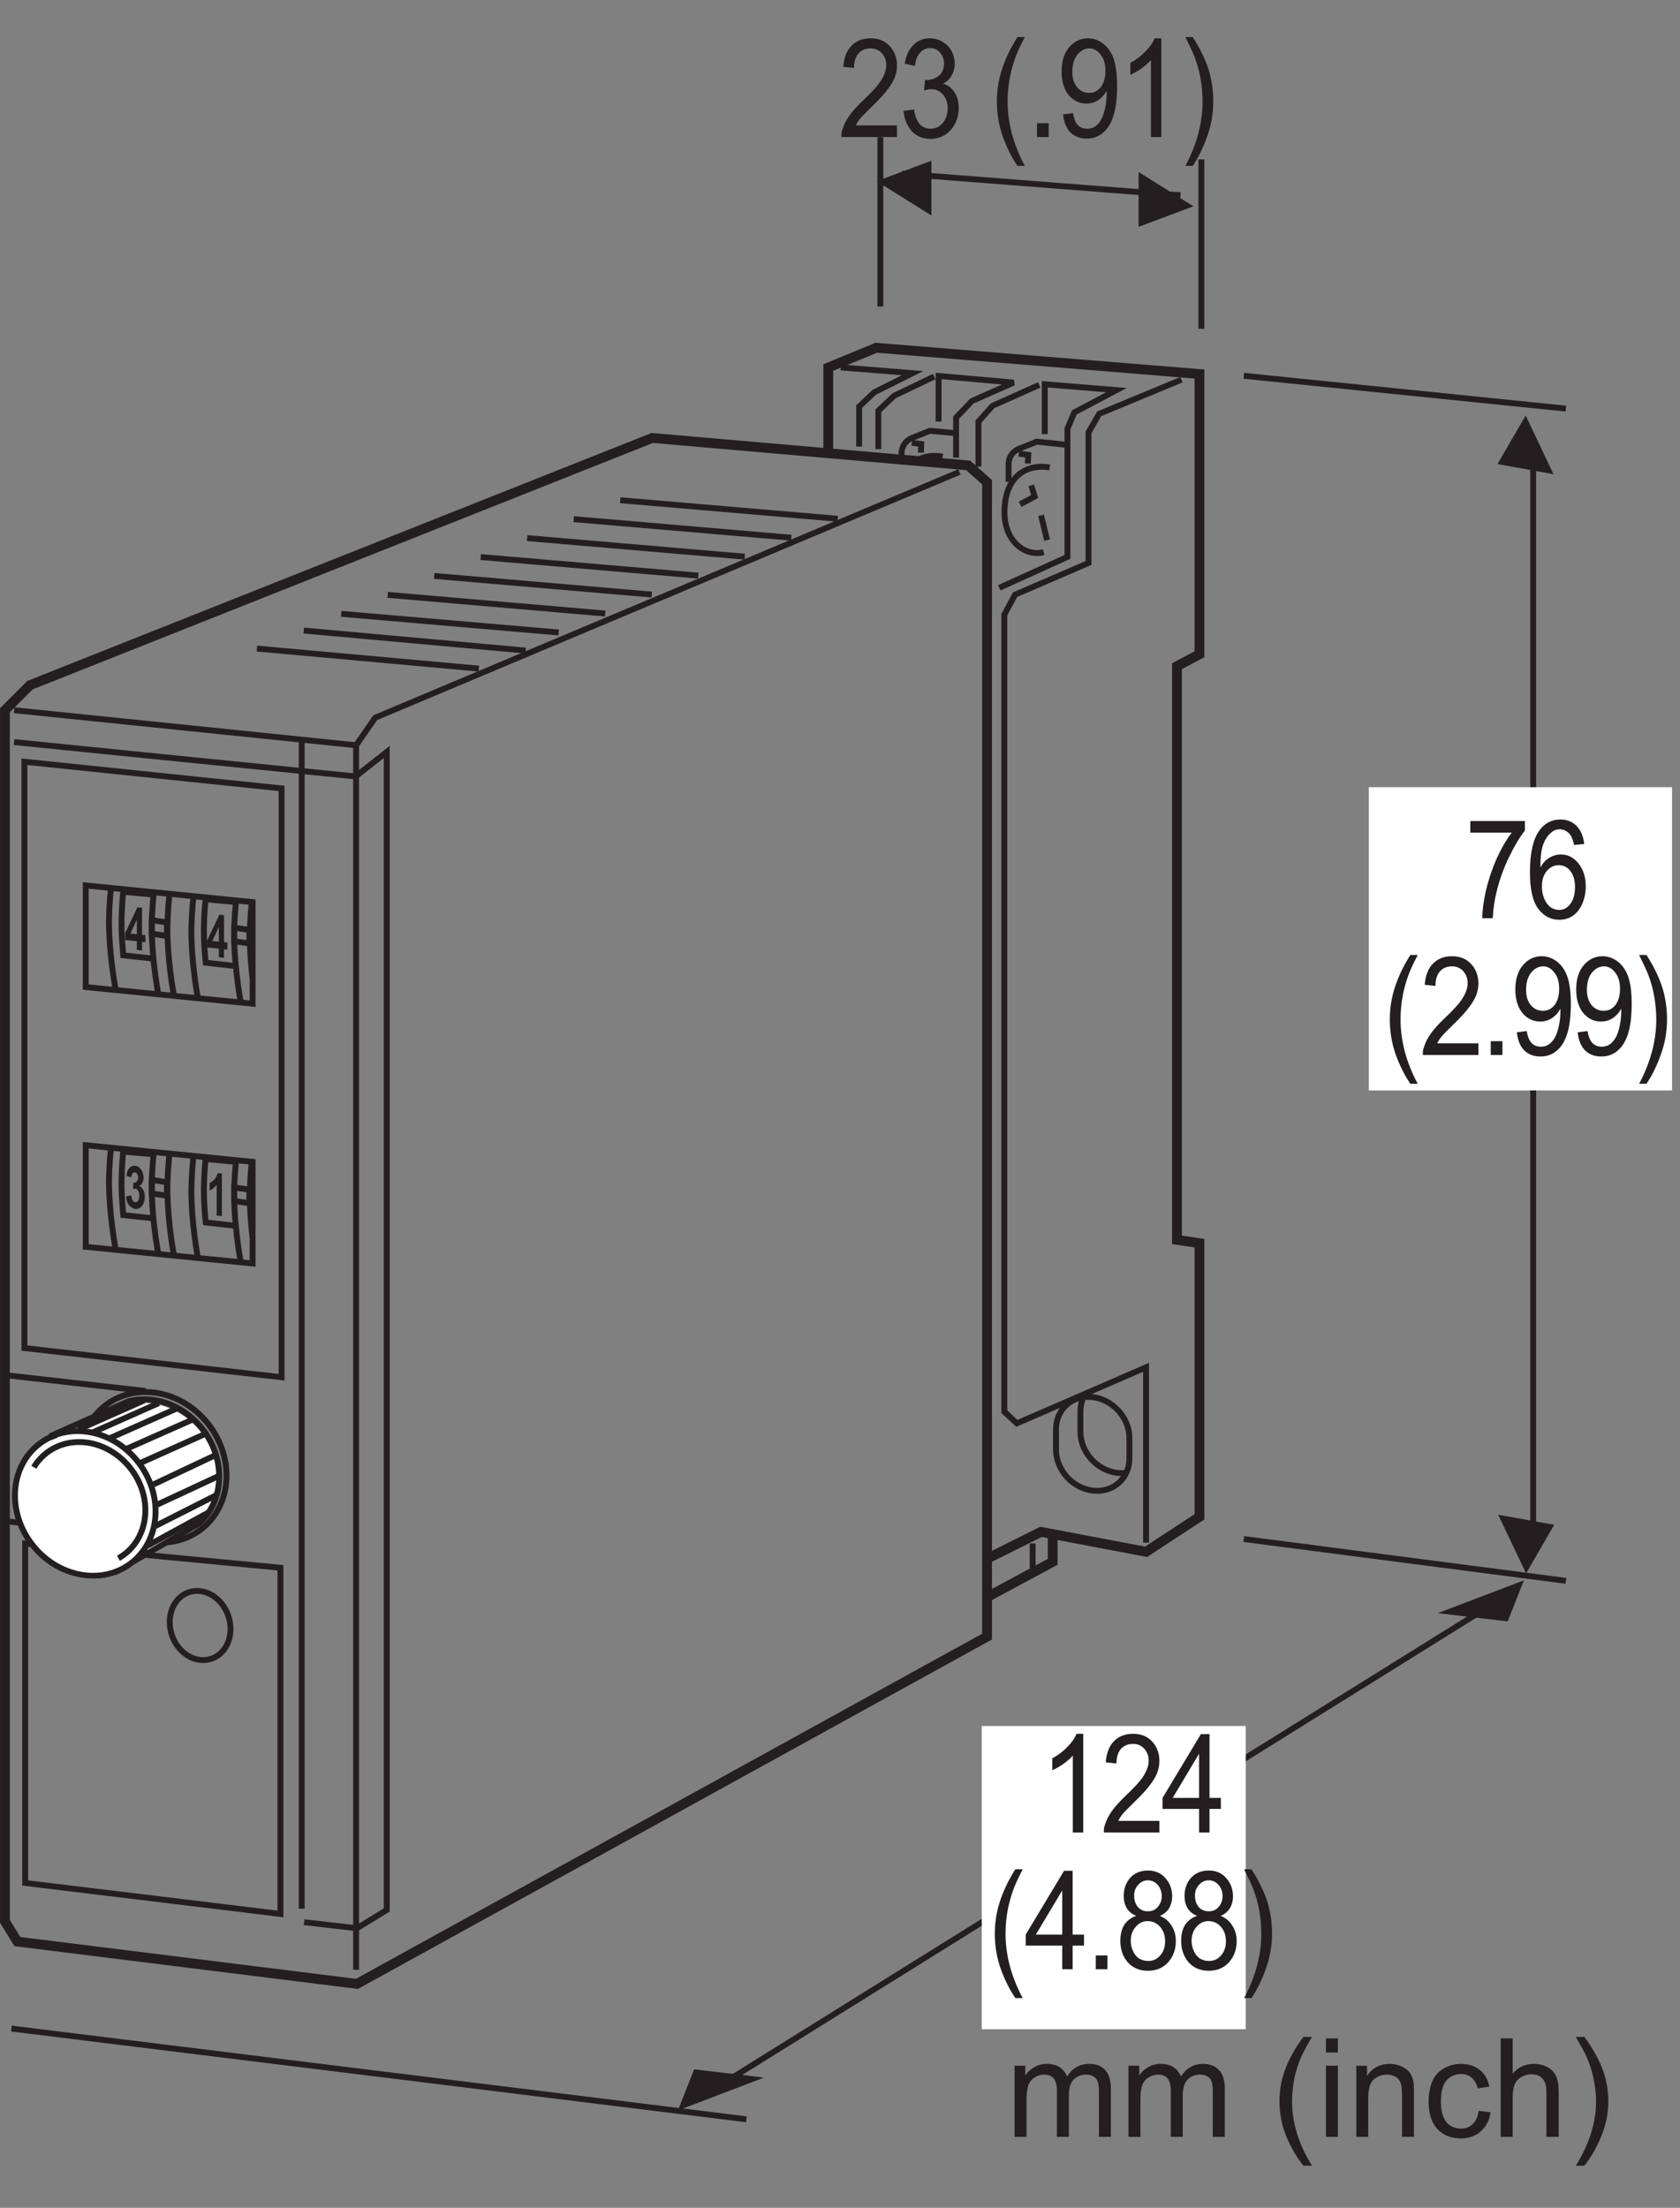 <?xml version="1.0" encoding="UTF-8"?>
<svg xmlns="http://www.w3.org/2000/svg" xmlns:xlink="http://www.w3.org/1999/xlink" width="85.59pt" height="112.49pt" viewBox="0 0 85.59 112.49" version="1.2">
<rect x="0" y="0" width="85.59" height="112.49" fill="#808080" stroke="none"/>
<defs>
<g>
<symbol overflow="visible" id="glyph0-0">
<path style="stroke:none;" d="M 0.25 0.031 L 0.25 -1.859 L 1.25 -1.766 L 1.25 0.125 Z M 0.281 -0.016 L 1.219 0.078 L 1.219 -1.719 L 0.281 -1.812 Z M 0.281 -0.016 "/>
</symbol>
<symbol overflow="visible" id="glyph0-1">
<path style="stroke:none;" d="M 0.078 -0.547 L 0.344 -0.594 C 0.352 -0.488 0.375 -0.402 0.406 -0.344 C 0.445 -0.289 0.492 -0.258 0.547 -0.25 C 0.598 -0.25 0.645 -0.273 0.688 -0.328 C 0.727 -0.387 0.75 -0.473 0.75 -0.578 C 0.75 -0.68 0.727 -0.766 0.688 -0.828 C 0.656 -0.898 0.605 -0.938 0.547 -0.938 C 0.516 -0.945 0.473 -0.941 0.422 -0.922 L 0.453 -1.25 C 0.523 -1.238 0.582 -1.258 0.625 -1.312 C 0.664 -1.363 0.688 -1.43 0.688 -1.516 C 0.688 -1.586 0.668 -1.645 0.641 -1.688 C 0.609 -1.738 0.57 -1.766 0.531 -1.766 C 0.477 -1.773 0.434 -1.758 0.406 -1.719 C 0.375 -1.676 0.352 -1.605 0.344 -1.516 L 0.094 -1.594 C 0.113 -1.727 0.141 -1.828 0.172 -1.891 C 0.211 -1.961 0.266 -2.02 0.328 -2.062 C 0.387 -2.102 0.457 -2.117 0.531 -2.109 C 0.664 -2.098 0.773 -2.023 0.859 -1.891 C 0.93 -1.773 0.969 -1.648 0.969 -1.516 C 0.969 -1.316 0.895 -1.168 0.75 -1.078 C 0.832 -1.035 0.898 -0.965 0.953 -0.875 C 1.004 -0.781 1.031 -0.664 1.031 -0.531 C 1.031 -0.344 0.98 -0.184 0.891 -0.062 C 0.797 0.051 0.68 0.102 0.547 0.094 C 0.422 0.07 0.309 0.004 0.219 -0.109 C 0.133 -0.223 0.086 -0.367 0.078 -0.547 Z M 0.078 -0.547 "/>
</symbol>
<symbol overflow="visible" id="glyph0-2">
<path style="stroke:none;" d="M 0.781 0.078 L 0.516 0.047 L 0.516 -1.516 C 0.41 -1.379 0.289 -1.277 0.156 -1.219 L 0.156 -1.609 C 0.227 -1.637 0.305 -1.695 0.391 -1.781 C 0.473 -1.871 0.531 -1.984 0.562 -2.109 L 0.781 -2.094 Z M 0.781 0.078 "/>
</symbol>
<symbol overflow="visible" id="glyph0-3">
<path style="stroke:none;" d="M 0.625 0.062 L 0.625 -0.375 L 0.031 -0.438 L 0.031 -0.797 L 0.656 -2.109 L 0.891 -2.078 L 0.891 -0.703 L 1.062 -0.688 L 1.062 -0.328 L 0.891 -0.344 L 0.891 0.094 Z M 0.625 -0.734 L 0.625 -1.484 L 0.297 -0.766 Z M 0.625 -0.734 "/>
</symbol>
<symbol overflow="visible" id="glyph1-0">
<path style="stroke:none;" d="M 0.75 0 L 0.75 -4.375 L 3.75 -4.375 L 3.75 0 Z M 0.844 -0.109 L 3.656 -0.109 L 3.656 -4.266 L 0.844 -4.266 Z M 0.844 -0.109 "/>
</symbol>
<symbol overflow="visible" id="glyph1-1">
<path style="stroke:none;" d="M 3.016 -0.594 L 3.016 0 L 0.188 0 C 0.176 -0.145 0.195 -0.285 0.25 -0.422 C 0.32 -0.648 0.438 -0.875 0.594 -1.094 C 0.746 -1.309 0.977 -1.566 1.281 -1.859 C 1.746 -2.293 2.062 -2.645 2.219 -2.906 C 2.383 -3.176 2.469 -3.426 2.469 -3.656 C 2.469 -3.895 2.395 -4.098 2.25 -4.266 C 2.102 -4.43 1.91 -4.516 1.672 -4.516 C 1.41 -4.516 1.199 -4.426 1.047 -4.25 C 0.898 -4.07 0.828 -3.824 0.828 -3.516 L 0.281 -3.578 C 0.32 -4.055 0.461 -4.414 0.703 -4.656 C 0.941 -4.902 1.266 -5.031 1.672 -5.031 C 2.086 -5.031 2.414 -4.895 2.656 -4.625 C 2.895 -4.363 3.016 -4.035 3.016 -3.641 C 3.016 -3.441 2.977 -3.242 2.906 -3.047 C 2.832 -2.859 2.711 -2.652 2.547 -2.438 C 2.391 -2.219 2.121 -1.926 1.75 -1.562 C 1.426 -1.25 1.215 -1.035 1.125 -0.922 C 1.039 -0.816 0.973 -0.707 0.922 -0.594 Z M 3.016 -0.594 "/>
</symbol>
<symbol overflow="visible" id="glyph1-2">
<path style="stroke:none;" d="M 0.25 -1.328 L 0.781 -1.406 C 0.84 -1.051 0.945 -0.793 1.094 -0.641 C 1.238 -0.492 1.414 -0.422 1.625 -0.422 C 1.871 -0.422 2.082 -0.52 2.25 -0.719 C 2.414 -0.914 2.5 -1.164 2.5 -1.469 C 2.5 -1.746 2.418 -1.977 2.266 -2.156 C 2.109 -2.34 1.91 -2.438 1.672 -2.438 C 1.566 -2.438 1.441 -2.414 1.297 -2.375 L 1.344 -2.906 C 1.383 -2.906 1.414 -2.906 1.438 -2.906 C 1.652 -2.906 1.852 -2.973 2.031 -3.109 C 2.215 -3.242 2.312 -3.457 2.312 -3.75 C 2.312 -3.965 2.242 -4.148 2.109 -4.297 C 1.984 -4.449 1.816 -4.531 1.609 -4.531 C 1.398 -4.531 1.227 -4.449 1.094 -4.297 C 0.957 -4.148 0.867 -3.926 0.828 -3.625 L 0.312 -3.734 C 0.371 -4.137 0.52 -4.457 0.75 -4.688 C 0.977 -4.914 1.258 -5.031 1.594 -5.031 C 1.832 -5.031 2.051 -4.965 2.25 -4.844 C 2.445 -4.727 2.598 -4.57 2.703 -4.375 C 2.805 -4.176 2.859 -3.961 2.859 -3.734 C 2.859 -3.516 2.805 -3.316 2.703 -3.141 C 2.609 -2.961 2.461 -2.82 2.266 -2.719 C 2.512 -2.645 2.707 -2.496 2.844 -2.281 C 2.988 -2.07 3.062 -1.805 3.062 -1.484 C 3.062 -1.047 2.926 -0.668 2.656 -0.359 C 2.383 -0.055 2.039 0.094 1.625 0.094 C 1.238 0.094 0.918 -0.035 0.672 -0.297 C 0.43 -0.566 0.289 -0.91 0.25 -1.328 Z M 0.25 -1.328 "/>
</symbol>
<symbol overflow="visible" id="glyph1-3">
<path style="stroke:none;" d=""/>
</symbol>
<symbol overflow="visible" id="glyph1-4">
<path style="stroke:none;" d="M 1.406 1.469 C 1.113 1.039 0.863 0.539 0.656 -0.031 C 0.457 -0.602 0.359 -1.195 0.359 -1.812 C 0.359 -2.352 0.438 -2.875 0.594 -3.375 C 0.77 -3.945 1.039 -4.52 1.406 -5.094 L 1.781 -5.094 C 1.539 -4.625 1.383 -4.285 1.312 -4.078 C 1.195 -3.766 1.102 -3.434 1.031 -3.094 C 0.945 -2.664 0.906 -2.238 0.906 -1.812 C 0.906 -0.719 1.195 0.375 1.781 1.469 Z M 1.406 1.469 "/>
</symbol>
<symbol overflow="visible" id="glyph1-5">
<path style="stroke:none;" d="M 0.547 0 L 0.547 -0.703 L 1.141 -0.703 L 1.141 0 Z M 0.547 0 "/>
</symbol>
<symbol overflow="visible" id="glyph1-6">
<path style="stroke:none;" d="M 0.328 -1.156 L 0.828 -1.219 C 0.879 -0.938 0.961 -0.73 1.078 -0.609 C 1.199 -0.484 1.359 -0.422 1.547 -0.422 C 1.711 -0.422 1.852 -0.461 1.969 -0.547 C 2.09 -0.637 2.191 -0.754 2.266 -0.891 C 2.348 -1.035 2.414 -1.234 2.469 -1.484 C 2.52 -1.73 2.547 -1.984 2.547 -2.234 C 2.547 -2.262 2.547 -2.305 2.547 -2.359 C 2.441 -2.16 2.293 -1.996 2.109 -1.875 C 1.93 -1.758 1.73 -1.703 1.516 -1.703 C 1.16 -1.703 0.855 -1.848 0.609 -2.141 C 0.367 -2.441 0.25 -2.844 0.25 -3.344 C 0.25 -3.852 0.375 -4.258 0.625 -4.562 C 0.883 -4.871 1.207 -5.031 1.594 -5.031 C 1.871 -5.031 2.129 -4.941 2.359 -4.766 C 2.598 -4.586 2.773 -4.336 2.891 -4.016 C 3.012 -3.691 3.078 -3.223 3.078 -2.609 C 3.078 -1.961 3.012 -1.449 2.891 -1.078 C 2.773 -0.703 2.598 -0.414 2.359 -0.219 C 2.129 -0.02 1.852 0.078 1.531 0.078 C 1.195 0.078 0.918 -0.023 0.703 -0.234 C 0.492 -0.449 0.367 -0.758 0.328 -1.156 Z M 2.484 -3.375 C 2.484 -3.727 2.398 -4.004 2.234 -4.203 C 2.078 -4.41 1.887 -4.516 1.672 -4.516 C 1.43 -4.516 1.223 -4.402 1.047 -4.188 C 0.879 -3.969 0.797 -3.676 0.797 -3.312 C 0.797 -3 0.875 -2.742 1.031 -2.547 C 1.195 -2.348 1.406 -2.25 1.656 -2.25 C 1.895 -2.25 2.094 -2.348 2.25 -2.547 C 2.402 -2.742 2.484 -3.02 2.484 -3.375 Z M 2.484 -3.375 "/>
</symbol>
<symbol overflow="visible" id="glyph1-7">
<path style="stroke:none;" d="M 2.234 0 L 1.703 0 L 1.703 -3.922 C 1.578 -3.773 1.41 -3.629 1.203 -3.484 C 1.004 -3.348 0.82 -3.242 0.656 -3.172 L 0.656 -3.781 C 0.945 -3.934 1.203 -4.129 1.422 -4.359 C 1.648 -4.586 1.805 -4.812 1.891 -5.031 L 2.234 -5.031 Z M 2.234 0 "/>
</symbol>
<symbol overflow="visible" id="glyph1-8">
<path style="stroke:none;" d="M 0.734 1.469 L 0.359 1.469 C 0.941 0.375 1.234 -0.719 1.234 -1.812 C 1.234 -2.238 1.191 -2.664 1.109 -3.094 C 1.047 -3.426 0.949 -3.754 0.828 -4.078 C 0.754 -4.273 0.598 -4.613 0.359 -5.094 L 0.734 -5.094 C 1.105 -4.52 1.383 -3.945 1.562 -3.375 C 1.707 -2.875 1.781 -2.352 1.781 -1.812 C 1.781 -1.195 1.676 -0.602 1.469 -0.031 C 1.27 0.539 1.023 1.039 0.734 1.469 Z M 0.734 1.469 "/>
</symbol>
<symbol overflow="visible" id="glyph1-9">
<path style="stroke:none;" d="M 0.281 -4.359 L 0.281 -4.953 L 3.062 -4.953 L 3.062 -4.469 C 2.789 -4.125 2.52 -3.668 2.25 -3.109 C 1.977 -2.547 1.77 -1.965 1.625 -1.375 C 1.52 -0.957 1.449 -0.496 1.422 0 L 0.891 0 C 0.891 -0.395 0.953 -0.867 1.078 -1.422 C 1.211 -1.98 1.395 -2.523 1.625 -3.047 C 1.863 -3.566 2.117 -4.004 2.391 -4.359 Z M 0.281 -4.359 "/>
</symbol>
<symbol overflow="visible" id="glyph1-10">
<path style="stroke:none;" d="M 2.984 -3.781 L 2.469 -3.734 C 2.414 -3.973 2.348 -4.148 2.266 -4.266 C 2.117 -4.441 1.941 -4.531 1.734 -4.531 C 1.566 -4.531 1.418 -4.473 1.297 -4.359 C 1.129 -4.223 0.992 -4.02 0.891 -3.75 C 0.797 -3.477 0.75 -3.086 0.75 -2.578 C 0.871 -2.805 1.023 -2.973 1.203 -3.078 C 1.387 -3.191 1.586 -3.25 1.797 -3.25 C 2.148 -3.25 2.445 -3.098 2.688 -2.797 C 2.934 -2.492 3.062 -2.102 3.062 -1.625 C 3.062 -1.312 3.004 -1.02 2.891 -0.75 C 2.773 -0.477 2.613 -0.27 2.406 -0.125 C 2.207 0.008 1.977 0.078 1.719 0.078 C 1.281 0.078 0.918 -0.109 0.641 -0.484 C 0.359 -0.855 0.219 -1.477 0.219 -2.344 C 0.219 -3.309 0.375 -4.016 0.688 -4.453 C 0.957 -4.836 1.316 -5.031 1.766 -5.031 C 2.105 -5.031 2.383 -4.918 2.594 -4.703 C 2.809 -4.484 2.941 -4.176 2.984 -3.781 Z M 0.828 -1.625 C 0.828 -1.414 0.863 -1.211 0.938 -1.016 C 1.02 -0.816 1.129 -0.664 1.266 -0.562 C 1.41 -0.469 1.555 -0.422 1.703 -0.422 C 1.93 -0.422 2.125 -0.523 2.281 -0.734 C 2.434 -0.941 2.516 -1.227 2.516 -1.594 C 2.516 -1.934 2.434 -2.207 2.281 -2.406 C 2.125 -2.602 1.926 -2.703 1.688 -2.703 C 1.445 -2.703 1.242 -2.602 1.078 -2.406 C 0.91 -2.207 0.828 -1.945 0.828 -1.625 Z M 0.828 -1.625 "/>
</symbol>
<symbol overflow="visible" id="glyph1-11">
<path style="stroke:none;" d="M 1.938 0 L 1.938 -1.203 L 0.078 -1.203 L 0.078 -1.766 L 2.031 -5.016 L 2.469 -5.016 L 2.469 -1.766 L 3.047 -1.766 L 3.047 -1.203 L 2.469 -1.203 L 2.469 0 Z M 1.938 -1.766 L 1.938 -4.016 L 0.594 -1.766 Z M 1.938 -1.766 "/>
</symbol>
<symbol overflow="visible" id="glyph1-12">
<path style="stroke:none;" d="M 1.062 -2.719 C 0.844 -2.809 0.68 -2.941 0.578 -3.109 C 0.473 -3.285 0.422 -3.492 0.422 -3.734 C 0.422 -4.098 0.531 -4.406 0.75 -4.656 C 0.977 -4.902 1.281 -5.031 1.656 -5.031 C 2.027 -5.031 2.328 -4.898 2.547 -4.641 C 2.773 -4.391 2.891 -4.082 2.891 -3.719 C 2.891 -3.488 2.836 -3.285 2.734 -3.109 C 2.629 -2.941 2.473 -2.809 2.266 -2.719 C 2.523 -2.613 2.723 -2.445 2.859 -2.219 C 3.004 -2 3.078 -1.738 3.078 -1.438 C 3.078 -1.008 2.945 -0.648 2.688 -0.359 C 2.426 -0.066 2.082 0.078 1.656 0.078 C 1.227 0.078 0.883 -0.066 0.625 -0.359 C 0.375 -0.648 0.25 -1.016 0.25 -1.453 C 0.25 -1.773 0.316 -2.047 0.453 -2.266 C 0.598 -2.48 0.801 -2.633 1.062 -2.719 Z M 0.953 -3.766 C 0.953 -3.523 1.016 -3.324 1.141 -3.172 C 1.273 -3.023 1.445 -2.953 1.656 -2.953 C 1.863 -2.953 2.031 -3.023 2.156 -3.172 C 2.289 -3.324 2.359 -3.508 2.359 -3.719 C 2.359 -3.945 2.289 -4.141 2.156 -4.297 C 2.02 -4.449 1.852 -4.531 1.656 -4.531 C 1.457 -4.531 1.289 -4.449 1.156 -4.297 C 1.02 -4.148 0.953 -3.973 0.953 -3.766 Z M 0.781 -1.453 C 0.781 -1.273 0.816 -1.102 0.891 -0.938 C 0.961 -0.77 1.066 -0.637 1.203 -0.547 C 1.348 -0.461 1.504 -0.422 1.672 -0.422 C 1.918 -0.422 2.125 -0.516 2.281 -0.703 C 2.445 -0.887 2.531 -1.129 2.531 -1.422 C 2.531 -1.723 2.445 -1.969 2.281 -2.156 C 2.113 -2.352 1.898 -2.453 1.641 -2.453 C 1.398 -2.453 1.195 -2.352 1.031 -2.156 C 0.863 -1.969 0.781 -1.73 0.781 -1.453 Z M 0.781 -1.453 "/>
</symbol>
<symbol overflow="visible" id="glyph2-0">
<path style="stroke:none;" d="M 0.875 0 L 0.875 -4.375 L 4.375 -4.375 L 4.375 0 Z M 0.984 -0.109 L 4.266 -0.109 L 4.266 -4.266 L 0.984 -4.266 Z M 0.984 -0.109 "/>
</symbol>
<symbol overflow="visible" id="glyph2-1">
<path style="stroke:none;" d="M 0.469 0 L 0.469 -3.625 L 1.016 -3.625 L 1.016 -3.125 C 1.129 -3.301 1.281 -3.441 1.469 -3.547 C 1.652 -3.66 1.867 -3.719 2.109 -3.719 C 2.379 -3.719 2.598 -3.66 2.766 -3.547 C 2.941 -3.43 3.066 -3.273 3.141 -3.078 C 3.418 -3.504 3.797 -3.719 4.266 -3.719 C 4.617 -3.719 4.891 -3.613 5.078 -3.406 C 5.273 -3.207 5.375 -2.898 5.375 -2.484 L 5.375 0 L 4.766 0 L 4.766 -2.281 C 4.766 -2.527 4.742 -2.707 4.703 -2.812 C 4.672 -2.926 4.598 -3.016 4.484 -3.078 C 4.379 -3.137 4.258 -3.172 4.125 -3.172 C 3.863 -3.172 3.648 -3.086 3.484 -2.922 C 3.316 -2.754 3.234 -2.48 3.234 -2.109 L 3.234 0 L 2.625 0 L 2.625 -2.359 C 2.625 -2.629 2.57 -2.832 2.469 -2.969 C 2.363 -3.102 2.195 -3.172 1.969 -3.172 C 1.801 -3.172 1.645 -3.121 1.5 -3.031 C 1.352 -2.945 1.242 -2.816 1.172 -2.641 C 1.109 -2.461 1.078 -2.211 1.078 -1.891 L 1.078 0 Z M 0.469 0 "/>
</symbol>
<symbol overflow="visible" id="glyph2-2">
<path style="stroke:none;" d=""/>
</symbol>
<symbol overflow="visible" id="glyph2-3">
<path style="stroke:none;" d="M 1.641 1.469 C 1.297 1.039 1.004 0.539 0.766 -0.031 C 0.535 -0.602 0.422 -1.195 0.422 -1.812 C 0.422 -2.352 0.508 -2.875 0.688 -3.375 C 0.895 -3.945 1.211 -4.52 1.641 -5.094 L 2.078 -5.094 C 1.805 -4.625 1.621 -4.285 1.531 -4.078 C 1.395 -3.766 1.285 -3.434 1.203 -3.094 C 1.109 -2.664 1.062 -2.238 1.062 -1.812 C 1.062 -0.719 1.398 0.375 2.078 1.469 Z M 1.641 1.469 "/>
</symbol>
<symbol overflow="visible" id="glyph2-4">
<path style="stroke:none;" d="M 0.469 -4.297 L 0.469 -5.016 L 1.078 -5.016 L 1.078 -4.297 Z M 0.469 0 L 0.469 -3.625 L 1.078 -3.625 L 1.078 0 Z M 0.469 0 "/>
</symbol>
<symbol overflow="visible" id="glyph2-5">
<path style="stroke:none;" d="M 0.469 0 L 0.469 -3.625 L 1.016 -3.625 L 1.016 -3.109 C 1.285 -3.512 1.672 -3.719 2.172 -3.719 C 2.387 -3.719 2.586 -3.676 2.766 -3.594 C 2.949 -3.508 3.094 -3.402 3.188 -3.281 C 3.277 -3.156 3.344 -3.004 3.375 -2.828 C 3.395 -2.711 3.406 -2.512 3.406 -2.234 L 3.406 0 L 2.797 0 L 2.797 -2.203 C 2.797 -2.449 2.77 -2.641 2.719 -2.766 C 2.676 -2.887 2.59 -2.988 2.469 -3.062 C 2.344 -3.133 2.199 -3.172 2.047 -3.172 C 1.773 -3.172 1.543 -3.086 1.359 -2.922 C 1.172 -2.766 1.078 -2.449 1.078 -1.984 L 1.078 0 Z M 0.469 0 "/>
</symbol>
<symbol overflow="visible" id="glyph2-6">
<path style="stroke:none;" d="M 2.828 -1.328 L 3.438 -1.25 C 3.375 -0.832 3.199 -0.504 2.922 -0.266 C 2.648 -0.035 2.316 0.078 1.922 0.078 C 1.422 0.078 1.02 -0.082 0.719 -0.406 C 0.426 -0.727 0.281 -1.191 0.281 -1.797 C 0.281 -2.191 0.344 -2.535 0.469 -2.828 C 0.59 -3.117 0.785 -3.336 1.047 -3.484 C 1.316 -3.637 1.609 -3.719 1.922 -3.719 C 2.316 -3.719 2.641 -3.613 2.891 -3.406 C 3.137 -3.207 3.301 -2.926 3.375 -2.562 L 2.781 -2.469 C 2.719 -2.715 2.613 -2.898 2.469 -3.016 C 2.332 -3.137 2.16 -3.203 1.953 -3.203 C 1.641 -3.203 1.383 -3.09 1.188 -2.875 C 1 -2.656 0.906 -2.301 0.906 -1.812 C 0.906 -1.332 1 -0.977 1.188 -0.75 C 1.371 -0.531 1.617 -0.422 1.922 -0.422 C 2.16 -0.422 2.359 -0.492 2.516 -0.641 C 2.68 -0.793 2.785 -1.023 2.828 -1.328 Z M 2.828 -1.328 "/>
</symbol>
<symbol overflow="visible" id="glyph2-7">
<path style="stroke:none;" d="M 0.469 0 L 0.469 -5.016 L 1.078 -5.016 L 1.078 -3.219 C 1.355 -3.551 1.719 -3.719 2.156 -3.719 C 2.426 -3.719 2.66 -3.66 2.859 -3.547 C 3.055 -3.441 3.195 -3.293 3.281 -3.109 C 3.371 -2.922 3.422 -2.648 3.422 -2.297 L 3.422 0 L 2.797 0 L 2.797 -2.297 C 2.797 -2.605 2.727 -2.832 2.594 -2.969 C 2.469 -3.113 2.277 -3.188 2.031 -3.188 C 1.852 -3.188 1.68 -3.137 1.516 -3.047 C 1.359 -2.953 1.242 -2.82 1.172 -2.656 C 1.109 -2.488 1.078 -2.262 1.078 -1.984 L 1.078 0 Z M 0.469 0 "/>
</symbol>
<symbol overflow="visible" id="glyph2-8">
<path style="stroke:none;" d="M 0.859 1.469 L 0.422 1.469 C 1.105 0.375 1.453 -0.719 1.453 -1.812 C 1.453 -2.238 1.398 -2.664 1.297 -3.094 C 1.223 -3.426 1.113 -3.754 0.969 -4.078 C 0.883 -4.273 0.699 -4.613 0.422 -5.094 L 0.859 -5.094 C 1.285 -4.52 1.602 -3.945 1.812 -3.375 C 1.988 -2.875 2.078 -2.352 2.078 -1.812 C 2.078 -1.195 1.957 -0.602 1.719 -0.031 C 1.488 0.539 1.199 1.039 0.859 1.469 Z M 0.859 1.469 "/>
</symbol>
</g>
<clipPath id="clip1">
  <path d="M 69 40 L 85.184 40 L 85.184 56 L 69 56 Z M 69 40 "/>
</clipPath>
</defs>
<g id="surface1">
<path style="fill:none;stroke-width:3;stroke-linecap:butt;stroke-linejoin:miter;stroke:rgb(13.73%,12.16%,12.549%);stroke-opacity:1;stroke-miterlimit:4;" d="M 74.339 336.559 L 2.433 344.683 " transform="matrix(0.1,0,0,-0.1,-0,111.968)"/>
<path style="fill:none;stroke-width:3;stroke-linecap:butt;stroke-linejoin:miter;stroke:rgb(13.73%,12.16%,12.549%);stroke-opacity:1;stroke-miterlimit:4;" d="M 77.675 334.047 C 98.242 331.456 115.158 346.41 115.394 367.409 C 115.669 388.447 99.184 407.561 78.617 410.152 C 58.05 412.742 41.134 397.827 40.859 376.79 C 40.623 355.791 57.069 336.637 77.675 334.047 Z M 77.675 334.047 " transform="matrix(0.1,0,0,-0.1,-0,111.968)"/>
<path style="fill:none;stroke-width:5;stroke-linecap:butt;stroke-linejoin:miter;stroke:rgb(13.73%,12.16%,12.549%);stroke-opacity:1;stroke-miterlimit:4;" d="M 332.287 896.533 L 15.268 770.581 L 2.512 757.825 L 2.512 140.742 L 8.87 130.42 L 181.843 108.872 L 502.866 285.809 L 502.866 874.004 L 493.25 882.56 Z M 332.287 896.533 " transform="matrix(0.1,0,0,-0.1,-0,111.968)"/>
<path style="fill:none;stroke-width:3;stroke-linecap:butt;stroke-linejoin:miter;stroke:rgb(13.73%,12.16%,12.549%);stroke-opacity:1;stroke-miterlimit:4;" d="M 181.412 116.094 L 181.412 739.966 L 191.185 754.018 L 488.776 879.224 " transform="matrix(0.1,0,0,-0.1,-0,111.968)"/>
<path style="fill:none;stroke-width:3;stroke-linecap:butt;stroke-linejoin:miter;stroke:rgb(13.73%,12.16%,12.549%);stroke-opacity:1;stroke-miterlimit:4;" d="M 7.183 757.825 L 181.412 739.966 " transform="matrix(0.1,0,0,-0.1,-0,111.968)"/>
<path style="fill:none;stroke-width:3;stroke-linecap:butt;stroke-linejoin:miter;stroke:rgb(13.73%,12.16%,12.549%);stroke-opacity:1;stroke-miterlimit:4;" d="M 153.702 742.792 C 153.702 609.344 153.702 147.179 153.702 147.179 " transform="matrix(0.1,0,0,-0.1,-0,111.968)"/>
<path style="fill:none;stroke-width:3;stroke-linecap:butt;stroke-linejoin:miter;stroke:rgb(13.73%,12.16%,12.549%);stroke-opacity:1;stroke-miterlimit:4;" d="M 7.183 741.576 L 181.176 724.07 L 197.033 736.552 L 197.033 146.551 L 181.843 137.21 L 154.958 140.311 " transform="matrix(0.1,0,0,-0.1,-0,111.968)"/>
<path style="fill:none;stroke-width:3;stroke-linecap:butt;stroke-linejoin:miter;stroke:rgb(13.73%,12.16%,12.549%);stroke-opacity:1;stroke-miterlimit:4;" d="M 142.869 144.51 L 142.869 320.898 L 12.835 333.262 L 12.835 160.289 Z M 142.869 144.51 " transform="matrix(0.1,0,0,-0.1,-0,111.968)"/>
<path style="fill:none;stroke-width:3;stroke-linecap:butt;stroke-linejoin:miter;stroke:rgb(13.73%,12.16%,12.549%);stroke-opacity:1;stroke-miterlimit:4;" d="M 143.457 417.962 L 143.457 717.986 L 12.442 731.567 L 12.442 432.838 Z M 143.457 417.962 " transform="matrix(0.1,0,0,-0.1,-0,111.968)"/>
<path style=" stroke:none;fill-rule:nonzero;fill:rgb(100%,100%,100%);fill-opacity:1;" d="M 10.078 77.793 C 10.707 77.238 11.102 76.414 11.113 75.445 C 11.137 73.516 9.621 71.754 7.73 71.516 C 7.309 71.465 6.902 71.492 6.527 71.586 L 2.676 73.301 L 5.934 80.195 L 10.078 77.793 "/>
<path style="fill:none;stroke-width:3;stroke-linecap:butt;stroke-linejoin:miter;stroke:rgb(13.73%,12.16%,12.549%);stroke-opacity:1;stroke-miterlimit:4;" d="M 101.264 343.388 C 107.583 348.962 111.547 357.243 111.665 366.977 C 111.901 386.366 96.672 404.068 77.675 406.462 C 73.436 406.972 69.354 406.698 65.586 405.756 L 26.886 388.525 L 59.62 319.25 Z M 101.264 343.388 " transform="matrix(0.1,0,0,-0.1,-0,111.968)"/>
<path style=" stroke:none;fill-rule:nonzero;fill:rgb(100%,100%,100%);fill-opacity:1;" d="M 4.281 80.41 C 6.246 80.66 7.863 79.23 7.887 77.219 C 7.914 75.211 6.34 73.379 4.371 73.129 C 2.402 72.883 0.785 74.312 0.758 76.32 C 0.734 78.332 2.312 80.164 4.281 80.41 "/>
<path style="fill:none;stroke-width:3;stroke-linecap:butt;stroke-linejoin:miter;stroke:rgb(13.73%,12.16%,12.549%);stroke-opacity:1;stroke-miterlimit:4;" d="M 43.018 317.091 C 62.76 314.579 79.009 328.944 79.245 349.158 C 79.52 369.332 63.702 387.74 43.92 390.252 C 24.139 392.725 7.889 378.36 7.614 358.185 C 7.379 337.972 23.236 319.564 43.018 317.091 Z M 43.018 317.091 " transform="matrix(0.1,0,0,-0.1,-0,111.968)"/>
<path style="fill-rule:nonzero;fill:rgb(100%,100%,100%);fill-opacity:1;stroke-width:3;stroke-linecap:butt;stroke-linejoin:miter;stroke:rgb(13.73%,12.16%,12.549%);stroke-opacity:1;stroke-miterlimit:4;" d="M 60.327 325.726 C 68.491 330.279 73.907 339.071 74.064 349.786 C 74.26 366.938 60.798 382.559 43.999 384.718 C 32.616 386.131 22.569 380.95 17.231 372.119 " transform="matrix(0.1,0,0,-0.1,-0,111.968)"/>
<path style="fill:none;stroke-width:3;stroke-linecap:butt;stroke-linejoin:miter;stroke:rgb(13.73%,12.16%,12.549%);stroke-opacity:1;stroke-miterlimit:4;" d="M 39.838 391.273 L 73.397 406.148 " transform="matrix(0.1,0,0,-0.1,-0,111.968)"/>
<path style="fill:none;stroke-width:3;stroke-linecap:butt;stroke-linejoin:miter;stroke:rgb(13.73%,12.16%,12.549%);stroke-opacity:1;stroke-miterlimit:4;" d="M 47.296 389.899 L 80.854 404.775 " transform="matrix(0.1,0,0,-0.1,-0,111.968)"/>
<path style="fill:none;stroke-width:3;stroke-linecap:butt;stroke-linejoin:miter;stroke:rgb(13.73%,12.16%,12.549%);stroke-opacity:1;stroke-miterlimit:4;" d="M 56.205 387.034 L 89.764 401.909 " transform="matrix(0.1,0,0,-0.1,-0,111.968)"/>
<path style="fill:none;stroke-width:3;stroke-linecap:butt;stroke-linejoin:miter;stroke:rgb(13.73%,12.16%,12.549%);stroke-opacity:1;stroke-miterlimit:4;" d="M 64.487 381.499 L 98.046 396.375 " transform="matrix(0.1,0,0,-0.1,-0,111.968)"/>
<path style="fill:none;stroke-width:3;stroke-linecap:butt;stroke-linejoin:miter;stroke:rgb(13.73%,12.16%,12.549%);stroke-opacity:1;stroke-miterlimit:4;" d="M 71.945 374.474 L 104.875 389.232 " transform="matrix(0.1,0,0,-0.1,-0,111.968)"/>
<path style="fill:none;stroke-width:3;stroke-linecap:butt;stroke-linejoin:miter;stroke:rgb(13.73%,12.16%,12.549%);stroke-opacity:1;stroke-miterlimit:4;" d="M 77.44 363.013 L 109.86 378.32 " transform="matrix(0.1,0,0,-0.1,-0,111.968)"/>
<path style="fill:none;stroke-width:3;stroke-linecap:butt;stroke-linejoin:miter;stroke:rgb(13.73%,12.16%,12.549%);stroke-opacity:1;stroke-miterlimit:4;" d="M 79.559 352.808 L 112.175 367.998 " transform="matrix(0.1,0,0,-0.1,-0,111.968)"/>
<path style="fill:none;stroke-width:3;stroke-linecap:butt;stroke-linejoin:miter;stroke:rgb(13.73%,12.16%,12.549%);stroke-opacity:1;stroke-miterlimit:4;" d="M 79.166 342.171 L 109.86 357.714 " transform="matrix(0.1,0,0,-0.1,-0,111.968)"/>
<path style="fill:none;stroke-width:3;stroke-linecap:butt;stroke-linejoin:miter;stroke:rgb(13.73%,12.16%,12.549%);stroke-opacity:1;stroke-miterlimit:4;" d="M 74.888 331.966 L 106.249 349.079 " transform="matrix(0.1,0,0,-0.1,-0,111.968)"/>
<path style="fill:none;stroke-width:5;stroke-linecap:butt;stroke-linejoin:miter;stroke:rgb(13.73%,12.16%,12.549%);stroke-opacity:1;stroke-miterlimit:4;" d="M 421.973 890.41 L 421.973 932.407 L 446.425 942.494 L 611.077 929.11 L 611.077 786.32 L 599.616 780.236 L 599.616 487.944 L 611.077 486.257 L 611.077 346.842 L 583.877 329.023 L 530.341 339.188 L 503.141 325.608 " transform="matrix(0.1,0,0,-0.1,-0,111.968)"/>
<path style="fill:none;stroke-width:3;stroke-linecap:butt;stroke-linejoin:miter;stroke:rgb(13.73%,12.16%,12.549%);stroke-opacity:1;stroke-miterlimit:4;" d="M 428.331 932.486 L 464.912 929.542 L 445.365 919.769 L 437.712 912.508 L 437.712 892.137 " transform="matrix(0.1,0,0,-0.1,-0,111.968)"/>
<path style="fill:none;stroke-width:3;stroke-linecap:butt;stroke-linejoin:miter;stroke:rgb(13.73%,12.16%,12.549%);stroke-opacity:1;stroke-miterlimit:4;" d="M 447.485 890.842 L 447.485 910.388 L 455.531 918.042 L 475.941 927.815 " transform="matrix(0.1,0,0,-0.1,-0,111.968)"/>
<path style="fill:none;stroke-width:3;stroke-linecap:butt;stroke-linejoin:miter;stroke:rgb(13.73%,12.16%,12.549%);stroke-opacity:1;stroke-miterlimit:4;" d="M 487.088 886.485 L 487.088 906.895 L 495.173 915.373 L 516.407 924.753 L 478.178 928.129 L 478.178 904.893 " transform="matrix(0.1,0,0,-0.1,-0,111.968)"/>
<path style="fill:none;stroke-width:3;stroke-linecap:butt;stroke-linejoin:miter;stroke:rgb(13.73%,12.16%,12.549%);stroke-opacity:1;stroke-miterlimit:4;" d="M 498.47 881.932 L 498.47 904.893 L 505.692 912.939 L 529.477 923.576 " transform="matrix(0.1,0,0,-0.1,-0,111.968)"/>
<path style="fill:none;stroke-width:3;stroke-linecap:butt;stroke-linejoin:miter;stroke:rgb(13.73%,12.16%,12.549%);stroke-opacity:1;stroke-miterlimit:4;" d="M 509.107 820.192 L 543.843 835.932 L 543.843 901.282 L 547.336 909.564 L 568.805 920.907 L 532.264 923.89 L 532.264 898.495 " transform="matrix(0.1,0,0,-0.1,-0,111.968)"/>
<path style="fill:none;stroke-width:3;stroke-linecap:butt;stroke-linejoin:miter;stroke:rgb(13.73%,12.16%,12.549%);stroke-opacity:1;stroke-miterlimit:4;" d="M 534.776 881.5 C 524.728 883.306 513.974 878.635 512.051 863.642 C 509.539 843.664 522.962 835.775 531.715 838.365 " transform="matrix(0.1,0,0,-0.1,-0,111.968)"/>
<path style="fill:none;stroke-width:3;stroke-linecap:butt;stroke-linejoin:miter;stroke:rgb(13.73%,12.16%,12.549%);stroke-opacity:1;stroke-miterlimit:4;" d="M 519.704 862.739 L 527.122 866.703 L 525.395 872.355 " transform="matrix(0.1,0,0,-0.1,-0,111.968)"/>
<path style="fill:none;stroke-width:3;stroke-linecap:butt;stroke-linejoin:miter;stroke:rgb(13.73%,12.16%,12.549%);stroke-opacity:1;stroke-miterlimit:4;" d="M 530.38 857.126 L 533.442 844.488 " transform="matrix(0.1,0,0,-0.1,-0,111.968)"/>
<path style="fill:none;stroke-width:3;stroke-linecap:butt;stroke-linejoin:miter;stroke:rgb(13.73%,12.16%,12.549%);stroke-opacity:1;stroke-miterlimit:4;" d="M 543.96 892.961 L 528.221 894.649 L 519.469 891.156 C 513.385 888.762 513.817 882.874 513.817 882.874 L 513.817 874.161 " transform="matrix(0.1,0,0,-0.1,-0,111.968)"/>
<path style="fill:none;stroke-width:3;stroke-linecap:butt;stroke-linejoin:miter;stroke:rgb(13.73%,12.16%,12.549%);stroke-opacity:1;stroke-miterlimit:4;" d="M 519.037 888.565 L 523.865 887.898 L 523.629 883.541 " transform="matrix(0.1,0,0,-0.1,-0,111.968)"/>
<path style="fill:none;stroke-width:3;stroke-linecap:butt;stroke-linejoin:miter;stroke:rgb(13.73%,12.16%,12.549%);stroke-opacity:1;stroke-miterlimit:4;" d="M 480.258 887.035 C 475.902 887.82 471.427 887.388 467.62 885.425 " transform="matrix(0.1,0,0,-0.1,-0,111.968)"/>
<path style="fill:none;stroke-width:3;stroke-linecap:butt;stroke-linejoin:miter;stroke:rgb(13.73%,12.16%,12.549%);stroke-opacity:1;stroke-miterlimit:4;" d="M 487.402 898.927 L 473.704 900.183 L 464.99 896.69 C 458.867 894.296 459.299 888.408 459.299 888.408 L 459.299 885.739 " transform="matrix(0.1,0,0,-0.1,-0,111.968)"/>
<path style="fill:none;stroke-width:3;stroke-linecap:butt;stroke-linejoin:miter;stroke:rgb(13.73%,12.16%,12.549%);stroke-opacity:1;stroke-miterlimit:4;" d="M 464.559 894.06 L 469.347 893.432 L 469.151 889.076 " transform="matrix(0.1,0,0,-0.1,-0,111.968)"/>
<path style="fill:none;stroke-width:3;stroke-linecap:butt;stroke-linejoin:miter;stroke:rgb(13.73%,12.16%,12.549%);stroke-opacity:1;stroke-miterlimit:4;" d="M 583.877 333.693 L 583.877 423.026 L 518.016 394.452 L 511.658 400.418 L 511.658 806.494 L 517.153 816.699 L 554.558 832.831 L 554.558 899.359 L 559.974 908.818 L 601.932 926.245 " transform="matrix(0.1,0,0,-0.1,-0,111.968)"/>
<path style="fill:none;stroke-width:3;stroke-linecap:butt;stroke-linejoin:miter;stroke:rgb(13.73%,12.16%,12.549%);stroke-opacity:1;stroke-miterlimit:4;" d="M 556.677 360.226 C 567.039 358.97 575.399 366.349 575.399 376.672 L 575.399 386.916 C 575.399 397.239 567.039 406.619 556.677 407.836 C 546.355 409.092 537.995 401.713 537.995 391.39 L 537.995 381.146 C 537.995 370.824 546.355 361.443 556.677 360.226 Z M 556.677 360.226 " transform="matrix(0.1,0,0,-0.1,-0,111.968)"/>
<path style="fill:none;stroke-width:3;stroke-linecap:butt;stroke-linejoin:miter;stroke:rgb(13.73%,12.16%,12.549%);stroke-opacity:1;stroke-miterlimit:4;" d="M 551.575 406.776 C 550.829 404.853 550.437 402.694 550.437 400.418 L 550.437 390.174 C 550.437 379.851 558.797 370.47 569.119 369.254 C 570.572 369.057 571.945 369.057 573.28 369.214 " transform="matrix(0.1,0,0,-0.1,-0,111.968)"/>
<path style="fill:none;stroke-width:5;stroke-linecap:butt;stroke-linejoin:miter;stroke:rgb(13.73%,12.16%,12.549%);stroke-opacity:1;stroke-miterlimit:4;" d="M 503.141 306.062 L 536.307 323.92 L 536.307 338.364 " transform="matrix(0.1,0,0,-0.1,-0,111.968)"/>
<path style="fill:none;stroke-width:3;stroke-linecap:butt;stroke-linejoin:miter;stroke:rgb(13.73%,12.16%,12.549%);stroke-opacity:1;stroke-miterlimit:4;" d="M 526.102 320.506 L 526.102 333.262 " transform="matrix(0.1,0,0,-0.1,-0,111.968)"/>
<path style="fill:none;stroke-width:3;stroke-linecap:butt;stroke-linejoin:miter;stroke:rgb(13.73%,12.16%,12.549%);stroke-opacity:1;stroke-miterlimit:4;" d="M 130.897 789.225 L 243.936 779.02 " transform="matrix(0.1,0,0,-0.1,-0,111.968)"/>
<path style="fill:none;stroke-width:3;stroke-linecap:butt;stroke-linejoin:miter;stroke:rgb(13.73%,12.16%,12.549%);stroke-opacity:1;stroke-miterlimit:4;" d="M 154.761 798.409 L 267.8 788.204 " transform="matrix(0.1,0,0,-0.1,-0,111.968)"/>
<path style="fill:none;stroke-width:3;stroke-linecap:butt;stroke-linejoin:miter;stroke:rgb(13.73%,12.16%,12.549%);stroke-opacity:1;stroke-miterlimit:4;" d="M 268.585 845.508 L 379.426 836.049 " transform="matrix(0.1,0,0,-0.1,-0,111.968)"/>
<path style="fill:none;stroke-width:3;stroke-linecap:butt;stroke-linejoin:miter;stroke:rgb(13.73%,12.16%,12.549%);stroke-opacity:1;stroke-miterlimit:4;" d="M 292.292 855.164 L 403.133 845.705 " transform="matrix(0.1,0,0,-0.1,-0,111.968)"/>
<path style="fill:none;stroke-width:3;stroke-linecap:butt;stroke-linejoin:miter;stroke:rgb(13.73%,12.16%,12.549%);stroke-opacity:1;stroke-miterlimit:4;" d="M 315.999 864.819 L 426.8 855.36 " transform="matrix(0.1,0,0,-0.1,-0,111.968)"/>
<path style="fill:none;stroke-width:3;stroke-linecap:butt;stroke-linejoin:miter;stroke:rgb(13.73%,12.16%,12.549%);stroke-opacity:1;stroke-miterlimit:4;" d="M 221.211 826.237 L 332.052 816.739 " transform="matrix(0.1,0,0,-0.1,-0,111.968)"/>
<path style="fill:none;stroke-width:3;stroke-linecap:butt;stroke-linejoin:miter;stroke:rgb(13.73%,12.16%,12.549%);stroke-opacity:1;stroke-miterlimit:4;" d="M 173.837 806.926 L 284.638 797.428 " transform="matrix(0.1,0,0,-0.1,-0,111.968)"/>
<path style="fill:none;stroke-width:3;stroke-linecap:butt;stroke-linejoin:miter;stroke:rgb(13.73%,12.16%,12.549%);stroke-opacity:1;stroke-miterlimit:4;" d="M 197.504 816.582 L 308.345 807.083 " transform="matrix(0.1,0,0,-0.1,-0,111.968)"/>
<path style="fill:none;stroke-width:3;stroke-linecap:butt;stroke-linejoin:miter;stroke:rgb(13.73%,12.16%,12.549%);stroke-opacity:1;stroke-miterlimit:4;" d="M 244.918 835.853 L 355.719 826.394 " transform="matrix(0.1,0,0,-0.1,-0,111.968)"/>
<path style="fill:none;stroke-width:3;stroke-linecap:butt;stroke-linejoin:miter;stroke:rgb(13.73%,12.16%,12.549%);stroke-opacity:1;stroke-miterlimit:4;" d="M 448.505 1049.764 L 448.505 963.493 " transform="matrix(0.1,0,0,-0.1,-0,111.968)"/>
<path style="fill:none;stroke-width:3;stroke-linecap:butt;stroke-linejoin:miter;stroke:rgb(13.73%,12.16%,12.549%);stroke-opacity:1;stroke-miterlimit:4;" d="M 612.059 1038.46 L 612.059 952.15 " transform="matrix(0.1,0,0,-0.1,-0,111.968)"/>
<path style="fill:none;stroke-width:3;stroke-linecap:butt;stroke-linejoin:miter;stroke:rgb(13.73%,12.16%,12.549%);stroke-opacity:1;stroke-miterlimit:4;" d="M 459.574 1031.159 L 601.422 1020.169 " transform="matrix(0.1,0,0,-0.1,-0,111.968)"/>
<path style=" stroke:none;fill-rule:nonzero;fill:rgb(13.73%,12.16%,12.549%);fill-opacity:1;" d="M 60.801 10.512 L 58.008 8.766 L 58.008 11.559 L 60.801 10.512 "/>
<path style=" stroke:none;fill-rule:nonzero;fill:rgb(13.73%,12.16%,12.549%);fill-opacity:1;" d="M 44.66 9.234 L 47.453 10.98 L 47.453 8.188 L 44.66 9.234 "/>
<path style=" stroke:none;fill-rule:nonzero;fill:rgb(13.73%,12.16%,12.549%);fill-opacity:1;" d="M 76.812 82.613 L 77.637 80.52 L 73.25 82.191 L 76.812 82.613 "/>
<path style=" stroke:none;fill-rule:nonzero;fill:rgb(13.73%,12.16%,12.549%);fill-opacity:1;" d="M 79.145 24.16 L 77.727 21.168 L 76.293 23.645 L 79.145 24.16 "/>
<path style=" stroke:none;fill-rule:nonzero;fill:rgb(13.73%,12.16%,12.549%);fill-opacity:1;" d="M 35.363 105.434 L 34.539 107.527 L 38.926 105.855 L 35.363 105.434 "/>
<path style="fill:none;stroke-width:3;stroke-linecap:butt;stroke-linejoin:miter;stroke:rgb(13.73%,12.16%,12.549%);stroke-opacity:1;stroke-miterlimit:4;" d="M 781.107 329.258 L 781.107 892.765 " transform="matrix(0.1,0,0,-0.1,-0,111.968)"/>
<path style=" stroke:none;fill-rule:nonzero;fill:rgb(13.73%,12.16%,12.549%);fill-opacity:1;" d="M 76.328 77.176 L 77.75 80.168 L 79.18 77.691 L 76.328 77.176 "/>
<path style="fill:none;stroke-width:3;stroke-linecap:butt;stroke-linejoin:miter;stroke:rgb(13.73%,12.16%,12.549%);stroke-opacity:1;stroke-miterlimit:4;" d="M 633.685 928.207 L 797.788 911.487 " transform="matrix(0.1,0,0,-0.1,-0,111.968)"/>
<path style="fill:none;stroke-width:3;stroke-linecap:butt;stroke-linejoin:miter;stroke:rgb(13.73%,12.16%,12.549%);stroke-opacity:1;stroke-miterlimit:4;" d="M 633.685 335.538 L 797.788 314.226 " transform="matrix(0.1,0,0,-0.1,-0,111.968)"/>
<path style="fill:none;stroke-width:3;stroke-linecap:butt;stroke-linejoin:miter;stroke:rgb(13.73%,12.16%,12.549%);stroke-opacity:1;stroke-miterlimit:4;" d="M 5.809 86.107 L 380.29 39.871 " transform="matrix(0.1,0,0,-0.1,-0,111.968)"/>
<path style="fill:none;stroke-width:3;stroke-linecap:butt;stroke-linejoin:miter;stroke:rgb(13.73%,12.16%,12.549%);stroke-opacity:1;stroke-miterlimit:4;" d="M 768.625 307.475 L 354.071 49.251 " transform="matrix(0.1,0,0,-0.1,-0,111.968)"/>
<path style="fill:none;stroke-width:3;stroke-linecap:butt;stroke-linejoin:miter;stroke:rgb(13.73%,12.16%,12.549%);stroke-opacity:1;stroke-miterlimit:4;" d="M 74.339 410.937 L 2.433 419.061 " transform="matrix(0.1,0,0,-0.1,-0,111.968)"/>
<path style="fill:none;stroke-width:3;stroke-linecap:butt;stroke-linejoin:miter;stroke:rgb(13.73%,12.16%,12.549%);stroke-opacity:1;stroke-miterlimit:4;" d="M 101.971 309.005 C 93.414 309.987 86.467 302.922 86.467 293.227 C 86.467 283.532 93.375 274.898 101.931 273.916 C 110.488 272.935 117.435 279.961 117.435 289.695 C 117.435 299.389 110.527 308.024 101.971 309.005 Z M 101.971 309.005 " transform="matrix(0.1,0,0,-0.1,-0,111.968)"/>
<path style="fill:none;stroke-width:3;stroke-linecap:butt;stroke-linejoin:miter;stroke:rgb(13.73%,12.16%,12.549%);stroke-opacity:1;stroke-miterlimit:4;" d="M 128.7 475.934 L 128.7 527.704 L 43.685 536.182 L 43.685 484.412 Z M 128.7 475.934 " transform="matrix(0.1,0,0,-0.1,-0,111.968)"/>
<g style="fill:rgb(13.73%,12.16%,12.549%);fill-opacity:1;">
  <use xlink:href="#glyph0-1" x="6.347" y="61.505"/>
</g>
<path style="fill:none;stroke-width:3;stroke-linecap:butt;stroke-linejoin:miter;stroke:rgb(13.73%,12.16%,12.549%);stroke-opacity:1;stroke-miterlimit:4;" d="M 77.91 498.934 L 62.799 500.583 C 62.407 504.783 62.093 509.257 61.936 513.81 C 61.779 519.854 62.171 526.566 62.76 532.964 L 77.91 531.551 " transform="matrix(0.1,0,0,-0.1,-0,111.968)"/>
<path style="fill:none;stroke-width:3;stroke-linecap:butt;stroke-linejoin:miter;stroke:rgb(13.73%,12.16%,12.549%);stroke-opacity:1;stroke-miterlimit:4;" d="M 85.054 510.434 L 85.054 517.342 L 77.361 518.481 L 77.361 511.573 Z M 85.054 510.434 " transform="matrix(0.1,0,0,-0.1,-0,111.968)"/>
<g style="fill:rgb(13.73%,12.16%,12.549%);fill-opacity:1;">
  <use xlink:href="#glyph0-2" x="10.523" y="61.883"/>
</g>
<path style="fill:none;stroke-width:3;stroke-linecap:butt;stroke-linejoin:miter;stroke:rgb(13.73%,12.16%,12.549%);stroke-opacity:1;stroke-miterlimit:4;" d="M 119.868 495.127 L 104.796 496.815 C 104.365 500.975 104.051 505.45 103.933 510.042 C 103.737 516.047 104.129 522.759 104.718 529.157 L 119.908 527.744 " transform="matrix(0.1,0,0,-0.1,-0,111.968)"/>
<path style="fill:none;stroke-width:3;stroke-linecap:butt;stroke-linejoin:miter;stroke:rgb(13.73%,12.16%,12.549%);stroke-opacity:1;stroke-miterlimit:4;" d="M 127.012 506.627 L 127.012 513.535 L 119.319 514.673 L 119.319 507.766 Z M 127.012 506.627 " transform="matrix(0.1,0,0,-0.1,-0,111.968)"/>
<path style="fill:none;stroke-width:3;stroke-linecap:butt;stroke-linejoin:miter;stroke:rgb(13.73%,12.16%,12.549%);stroke-opacity:1;stroke-miterlimit:4;" d="M 56.559 535.162 C 55.852 528.254 55.381 520.796 55.577 514.202 C 55.931 501.839 57.697 490.025 58.835 483.47 " transform="matrix(0.1,0,0,-0.1,-0,111.968)"/>
<path style="fill:none;stroke-width:3;stroke-linecap:butt;stroke-linejoin:miter;stroke:rgb(13.73%,12.16%,12.549%);stroke-opacity:1;stroke-miterlimit:4;" d="M 98.634 531.394 C 97.889 524.25 97.339 516.361 97.535 509.453 C 97.889 497.247 99.616 485.589 100.754 478.996 " transform="matrix(0.1,0,0,-0.1,-0,111.968)"/>
<path style="fill:none;stroke-width:3;stroke-linecap:butt;stroke-linejoin:miter;stroke:rgb(13.73%,12.16%,12.549%);stroke-opacity:1;stroke-miterlimit:4;" d="M 86.349 532.061 C 85.643 525.075 85.132 517.46 85.329 510.748 C 85.682 498.542 87.37 486.885 88.547 480.291 " transform="matrix(0.1,0,0,-0.1,-0,111.968)"/>
<path style="fill:none;stroke-width:3;stroke-linecap:butt;stroke-linejoin:miter;stroke:rgb(13.73%,12.16%,12.549%);stroke-opacity:1;stroke-miterlimit:4;" d="M 78.421 533.317 C 78.381 532.768 78.303 532.257 78.264 531.708 C 77.596 525.035 77.165 517.892 77.361 511.573 C 77.479 507.373 77.753 503.252 78.107 499.366 C 78.813 491.791 79.873 485.158 80.619 480.84 " transform="matrix(0.1,0,0,-0.1,-0,111.968)"/>
<path style="fill:none;stroke-width:3;stroke-linecap:butt;stroke-linejoin:miter;stroke:rgb(13.73%,12.16%,12.549%);stroke-opacity:1;stroke-miterlimit:4;" d="M 128.268 527.704 C 127.561 520.836 127.09 513.457 127.287 506.941 C 127.483 500.583 128.032 494.381 128.66 488.965 " transform="matrix(0.1,0,0,-0.1,-0,111.968)"/>
<path style="fill:none;stroke-width:3;stroke-linecap:butt;stroke-linejoin:miter;stroke:rgb(13.73%,12.16%,12.549%);stroke-opacity:1;stroke-miterlimit:4;" d="M 120.222 527.94 C 119.594 521.267 119.123 514.085 119.319 507.766 C 119.437 503.566 119.711 499.445 120.104 495.559 C 120.771 488.101 121.792 481.547 122.537 477.229 " transform="matrix(0.1,0,0,-0.1,-0,111.968)"/>
<path style="fill:none;stroke-width:3;stroke-linecap:butt;stroke-linejoin:miter;stroke:rgb(13.73%,12.16%,12.549%);stroke-opacity:1;stroke-miterlimit:4;" d="M 128.7 608.284 L 128.7 660.054 L 43.685 668.532 L 43.685 616.762 Z M 128.7 608.284 " transform="matrix(0.1,0,0,-0.1,-0,111.968)"/>
<g style="fill:rgb(13.73%,12.16%,12.549%);fill-opacity:1;">
  <use xlink:href="#glyph0-3" x="6.347" y="48.333"/>
</g>
<path style="fill:none;stroke-width:3;stroke-linecap:butt;stroke-linejoin:miter;stroke:rgb(13.73%,12.16%,12.549%);stroke-opacity:1;stroke-miterlimit:4;" d="M 77.91 631.284 L 62.799 632.933 C 62.407 637.132 62.093 641.607 61.936 646.16 C 61.779 652.165 62.171 658.916 62.76 665.313 L 77.91 663.901 " transform="matrix(0.1,0,0,-0.1,-0,111.968)"/>
<path style="fill:none;stroke-width:3;stroke-linecap:butt;stroke-linejoin:miter;stroke:rgb(13.73%,12.16%,12.549%);stroke-opacity:1;stroke-miterlimit:4;" d="M 85.054 642.784 L 85.054 649.692 L 77.361 650.83 L 77.361 643.922 Z M 85.054 642.784 " transform="matrix(0.1,0,0,-0.1,-0,111.968)"/>
<g style="fill:rgb(13.73%,12.16%,12.549%);fill-opacity:1;">
  <use xlink:href="#glyph0-3" x="10.523" y="48.711"/>
</g>
<path style="fill:none;stroke-width:3;stroke-linecap:butt;stroke-linejoin:miter;stroke:rgb(13.73%,12.16%,12.549%);stroke-opacity:1;stroke-miterlimit:4;" d="M 119.868 627.477 L 104.796 629.165 C 104.365 633.325 104.051 637.8 103.933 642.392 C 103.737 648.397 104.129 655.109 104.718 661.506 L 119.908 660.093 " transform="matrix(0.1,0,0,-0.1,-0,111.968)"/>
<path style="fill:none;stroke-width:3;stroke-linecap:butt;stroke-linejoin:miter;stroke:rgb(13.73%,12.16%,12.549%);stroke-opacity:1;stroke-miterlimit:4;" d="M 127.012 638.977 L 127.012 645.885 L 119.319 647.023 L 119.319 640.115 Z M 127.012 638.977 " transform="matrix(0.1,0,0,-0.1,-0,111.968)"/>
<path style="fill:none;stroke-width:3;stroke-linecap:butt;stroke-linejoin:miter;stroke:rgb(13.73%,12.16%,12.549%);stroke-opacity:1;stroke-miterlimit:4;" d="M 56.559 667.511 C 55.852 660.604 55.381 653.146 55.577 646.552 C 55.931 634.189 57.697 622.374 58.835 615.82 " transform="matrix(0.1,0,0,-0.1,-0,111.968)"/>
<path style="fill:none;stroke-width:3;stroke-linecap:butt;stroke-linejoin:miter;stroke:rgb(13.73%,12.16%,12.549%);stroke-opacity:1;stroke-miterlimit:4;" d="M 98.634 663.744 C 97.889 656.6 97.339 648.711 97.535 641.803 C 97.889 629.596 99.616 617.939 100.754 611.345 " transform="matrix(0.1,0,0,-0.1,-0,111.968)"/>
<path style="fill:none;stroke-width:3;stroke-linecap:butt;stroke-linejoin:miter;stroke:rgb(13.73%,12.16%,12.549%);stroke-opacity:1;stroke-miterlimit:4;" d="M 86.349 664.411 C 85.643 657.424 85.132 649.81 85.329 643.098 C 85.682 630.892 87.37 619.234 88.547 612.64 " transform="matrix(0.1,0,0,-0.1,-0,111.968)"/>
<path style="fill:none;stroke-width:3;stroke-linecap:butt;stroke-linejoin:miter;stroke:rgb(13.73%,12.16%,12.549%);stroke-opacity:1;stroke-miterlimit:4;" d="M 78.421 665.667 C 78.381 665.117 78.303 664.607 78.264 664.058 C 77.596 657.385 77.165 650.242 77.361 643.922 C 77.479 639.723 77.753 635.602 78.107 631.716 C 78.813 624.141 79.873 617.507 80.619 613.19 " transform="matrix(0.1,0,0,-0.1,-0,111.968)"/>
<path style="fill:none;stroke-width:3;stroke-linecap:butt;stroke-linejoin:miter;stroke:rgb(13.73%,12.16%,12.549%);stroke-opacity:1;stroke-miterlimit:4;" d="M 128.268 660.054 C 127.561 653.185 127.09 645.806 127.287 639.291 C 127.483 632.933 128.032 626.731 128.66 621.315 " transform="matrix(0.1,0,0,-0.1,-0,111.968)"/>
<path style="fill:none;stroke-width:3;stroke-linecap:butt;stroke-linejoin:miter;stroke:rgb(13.73%,12.16%,12.549%);stroke-opacity:1;stroke-miterlimit:4;" d="M 120.222 660.29 C 119.594 653.617 119.123 646.434 119.319 640.115 C 119.437 635.916 119.711 631.794 120.104 627.909 C 120.771 620.451 121.792 613.896 122.537 609.579 " transform="matrix(0.1,0,0,-0.1,-0,111.968)"/>
<g style="fill:rgb(13.73%,12.16%,12.549%);fill-opacity:1;">
  <use xlink:href="#glyph1-1" x="42.682" y="6.982"/>
  <use xlink:href="#glyph1-2" x="45.781" y="6.982"/>
  <use xlink:href="#glyph1-3" x="48.879" y="6.982"/>
  <use xlink:href="#glyph1-4" x="50.429" y="6.982"/>
  <use xlink:href="#glyph1-5" x="52.285" y="6.982"/>
  <use xlink:href="#glyph1-6" x="53.834" y="6.982"/>
  <use xlink:href="#glyph1-7" x="56.933" y="6.982"/>
  <use xlink:href="#glyph1-8" x="60.032" y="6.982"/>
</g>
<g clip-path="url(#clip1)" clip-rule="nonzero">
<path style=" stroke:none;fill-rule:nonzero;fill:rgb(100%,100%,100%);fill-opacity:1;" d="M 69.734 55.559 L 85.188 55.559 L 85.188 40.109 L 69.734 40.109 Z M 69.734 55.559 "/>
</g>
<g style="fill:rgb(13.73%,12.16%,12.549%);fill-opacity:1;">
  <use xlink:href="#glyph1-9" x="74.627" y="46.785"/>
  <use xlink:href="#glyph1-10" x="77.726" y="46.785"/>
</g>
<g style="fill:rgb(13.73%,12.16%,12.549%);fill-opacity:1;">
  <use xlink:href="#glyph1-4" x="70.447" y="53.752"/>
  <use xlink:href="#glyph1-1" x="72.303" y="53.752"/>
  <use xlink:href="#glyph1-5" x="75.402" y="53.752"/>
  <use xlink:href="#glyph1-6" x="76.951" y="53.752"/>
  <use xlink:href="#glyph1-6" x="80.05" y="53.752"/>
  <use xlink:href="#glyph1-8" x="83.148" y="53.752"/>
</g>
<path style=" stroke:none;fill-rule:nonzero;fill:rgb(100%,100%,100%);fill-opacity:1;" d="M 50.016 103.391 L 63.465 103.391 L 63.465 87.941 L 50.016 87.941 Z M 50.016 103.391 "/>
<g style="fill:rgb(13.73%,12.16%,12.549%);fill-opacity:1;">
  <use xlink:href="#glyph1-7" x="52.953" y="93.369"/>
  <use xlink:href="#glyph1-1" x="56.052" y="93.369"/>
  <use xlink:href="#glyph1-11" x="59.151" y="93.369"/>
</g>
<g style="fill:rgb(13.73%,12.16%,12.549%);fill-opacity:1;">
  <use xlink:href="#glyph1-4" x="50.323" y="100.335"/>
  <use xlink:href="#glyph1-11" x="52.179" y="100.335"/>
  <use xlink:href="#glyph1-5" x="55.278" y="100.335"/>
  <use xlink:href="#glyph1-12" x="56.827" y="100.335"/>
  <use xlink:href="#glyph1-12" x="59.926" y="100.335"/>
  <use xlink:href="#glyph1-8" x="63.025" y="100.335"/>
</g>
<g style="fill:rgb(13.73%,12.16%,12.549%);fill-opacity:1;">
  <use xlink:href="#glyph2-1" x="51.22" y="108.875"/>
  <use xlink:href="#glyph2-1" x="57.023" y="108.875"/>
  <use xlink:href="#glyph2-2" x="62.827" y="108.875"/>
  <use xlink:href="#glyph2-3" x="64.763" y="108.875"/>
  <use xlink:href="#glyph2-4" x="67.083" y="108.875"/>
  <use xlink:href="#glyph2-5" x="68.63" y="108.875"/>
  <use xlink:href="#glyph2-6" x="72.503" y="108.875"/>
  <use xlink:href="#glyph2-7" x="75.987" y="108.875"/>
  <use xlink:href="#glyph2-8" x="79.86" y="108.875"/>
</g>
</g>
</svg>
